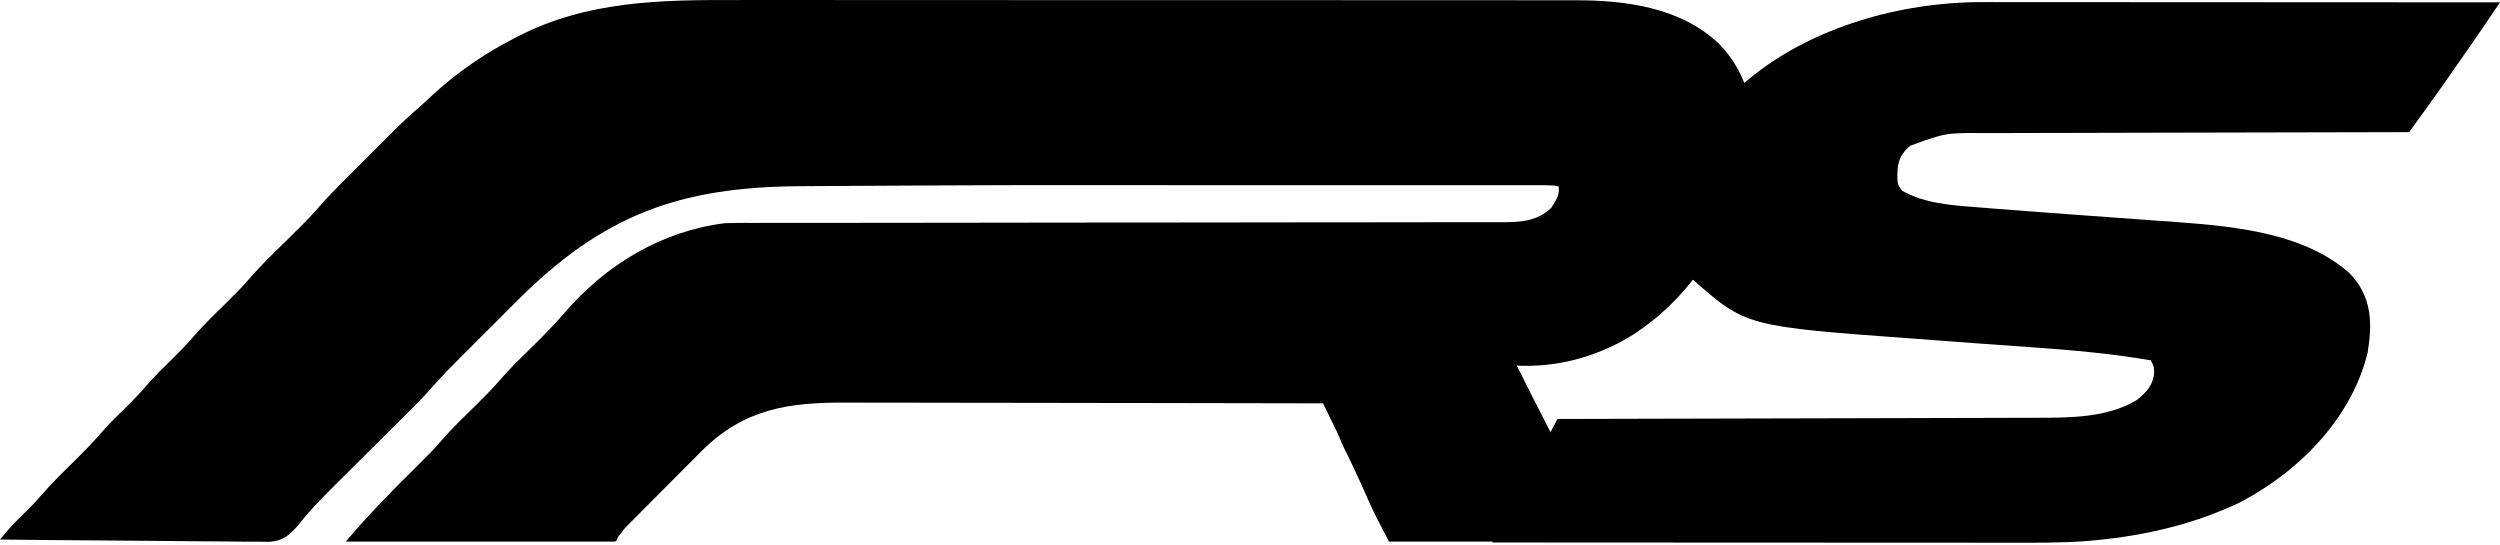 <?xml version="1.0" encoding="UTF-8"?> <svg xmlns="http://www.w3.org/2000/svg" width="578" height="126" viewBox="0 0 578 126" fill="none"><path d="M458.661 0.486C459.432 0.485 459.432 0.485 460.218 0.485C461.925 0.484 463.632 0.486 465.339 0.489C466.569 0.489 467.798 0.489 469.027 0.489C472.355 0.489 475.682 0.492 479.01 0.495C482.491 0.498 485.972 0.498 489.453 0.499C496.04 0.5 502.628 0.504 509.215 0.509C516.716 0.515 524.218 0.517 531.719 0.52C547.146 0.525 562.573 0.533 578 0.544C577.18 1.756 576.359 2.968 575.539 4.18C575.31 4.517 575.082 4.855 574.847 5.203C572.651 8.443 570.411 11.666 568.155 14.884C567.498 15.822 566.842 16.761 566.186 17.699C565.748 18.324 565.311 18.949 564.873 19.574C564.494 20.115 564.115 20.656 563.725 21.214C562.345 23.168 560.937 25.11 559.53 27.053C559.165 27.558 559.165 27.558 558.792 28.074C558.194 28.9 557.595 29.727 556.997 30.553C556.452 30.554 555.908 30.554 555.347 30.555C542.073 30.573 528.799 30.602 515.525 30.642C509.105 30.661 502.686 30.677 496.267 30.684C490.67 30.691 485.073 30.704 479.475 30.725C476.514 30.736 473.552 30.743 470.59 30.743C467.798 30.742 465.006 30.751 462.214 30.767C461.193 30.771 460.173 30.771 459.153 30.769C449.819 30.709 449.819 30.709 441.654 33.691C438.807 36.082 438.614 38.319 438.685 41.366C438.767 42.718 438.767 42.718 439.759 44.075C444.808 47.001 450.954 47.448 457.152 47.917C458.084 47.993 459.017 48.069 459.949 48.146C466.723 48.694 473.505 49.18 480.285 49.679C480.72 49.711 481.154 49.743 481.602 49.776C486.44 50.132 491.278 50.485 496.118 50.83C496.952 50.891 497.786 50.951 498.646 51.013C500.21 51.126 501.775 51.237 503.34 51.347C518.222 52.425 532.98 54.23 543.119 63.077C548.54 68.585 548.479 74.971 547.398 81.496C544.132 95.245 533.116 108.248 517.596 116.286C507.382 121.104 496.152 123.835 484.144 124.936C483.705 124.977 483.267 125.017 482.816 125.059C476.552 125.558 470.285 125.485 463.994 125.475C462.693 125.475 461.393 125.475 460.092 125.475C456.579 125.476 453.066 125.473 449.553 125.469C445.874 125.466 442.196 125.466 438.518 125.465C431.561 125.464 424.604 125.46 417.647 125.455C409.724 125.45 401.8 125.447 393.876 125.445C377.584 125.44 361.292 125.431 345 125.42C349.944 115.875 355.001 106.365 360.096 96.863C361.018 96.862 361.018 96.862 361.96 96.86C376.948 96.831 391.937 96.794 406.926 96.749C414.174 96.728 421.422 96.708 428.671 96.696C434.991 96.684 441.311 96.668 447.631 96.646C450.975 96.635 454.319 96.626 457.664 96.622C460.816 96.62 463.969 96.61 467.121 96.595C468.274 96.591 469.426 96.589 470.579 96.59C478.836 96.594 487.266 96.554 493.989 92.507C496.478 90.575 497.832 88.833 498.05 86.154C498.004 84.729 498.004 84.729 497.27 83.311C488.031 81.732 478.834 80.912 469.402 80.267C462.199 79.772 455.001 79.235 447.803 78.689C446.152 78.565 444.501 78.443 442.849 78.323C403.667 75.47 403.667 75.47 391.251 64.516C386.012 58.921 385.212 51.977 386.806 45.444C389.582 35.492 395.266 25.447 404.727 17.969C405.031 17.727 405.335 17.486 405.648 17.237C419.195 6.577 438.754 0.426 458.661 0.486Z" fill="black"></path><path d="M170.351 0.008C173.045 0.014 175.739 0.008 178.433 0.004C183.69 -0.003 188.947 0 194.205 0.008C200.339 0.016 206.473 0.014 212.608 0.013C223.887 0.01 235.166 0.017 246.445 0.03C256.72 0.041 266.994 0.043 277.269 0.038C279.903 0.037 282.538 0.036 285.172 0.035C285.497 0.035 285.821 0.034 286.155 0.034C294.771 0.031 303.387 0.034 312.002 0.039C313.238 0.04 314.474 0.04 315.71 0.041C316.318 0.042 316.926 0.042 317.552 0.042C321.82 0.045 326.089 0.044 330.357 0.042C335.56 0.039 340.764 0.042 345.968 0.052C348.618 0.057 351.269 0.059 353.92 0.055C356.352 0.052 358.785 0.055 361.217 0.064C362.091 0.066 362.965 0.065 363.839 0.062C375.746 0.022 388.666 1.646 397.615 10.302C403.203 16.26 405.249 22.822 405.042 30.995C404.894 33.429 404.569 35.672 403.969 38.036C403.885 38.368 403.802 38.701 403.716 39.043C399.609 54.974 390.594 69.511 376.274 78.173C368.405 82.699 359.745 84.958 350.688 84.536C353.292 89.773 355.937 94.989 358.619 100.187C358.798 100.534 358.977 100.881 359.161 101.238C361.417 105.615 363.677 109.989 365.996 114.332C367.908 117.929 369.691 121.575 371.516 125.223C358.249 125.223 334.81 125.223 321.141 125.223C316.196 115.883 316.559 115.883 314.602 111.691C312.623 107.493 312.809 107.707 310.727 103.56C310.436 102.98 309.322 100.277 309.031 99.697C308.331 98.299 306.584 94.651 305.883 93.254C289.354 93.221 282.27 93.196 265.742 93.18C263.787 93.178 261.833 93.177 259.878 93.175C259.294 93.174 259.294 93.174 258.699 93.174C252.412 93.167 246.124 93.156 239.837 93.142C233.378 93.129 226.919 93.121 220.461 93.118C216.48 93.116 212.5 93.109 208.519 93.098C205.784 93.09 203.049 93.088 200.313 93.09C198.739 93.091 197.164 93.088 195.59 93.081C182.273 93.025 172.079 94.49 162.228 104.254C161.505 104.979 160.786 105.707 160.067 106.435C159.555 106.948 159.042 107.462 158.53 107.975C157.467 109.04 156.406 110.108 155.347 111.177C153.99 112.549 152.628 113.916 151.264 115.281C150.211 116.337 149.159 117.393 148.108 118.45C147.606 118.955 147.103 119.46 146.6 119.965C145.903 120.666 145.207 121.369 144.511 122.072C144.115 122.471 143.783 123.104 143.375 123.516C142.446 124.423 142.891 125.223 141.922 125.223C121.462 125.223 101.002 125.223 79.922 125.223C82.003 122.795 84.091 120.433 86.279 118.109C86.608 117.76 86.936 117.41 87.274 117.05C90.421 113.726 93.655 110.491 96.916 107.278C98.647 105.566 100.344 103.855 101.929 102.005C104.469 99.046 107.305 96.367 110.08 93.631C111.947 91.78 113.798 89.94 115.508 87.942C117.921 85.124 120.613 82.568 123.253 79.965C125.771 77.479 128.243 74.982 130.546 72.293C140.118 61.173 152.931 53.443 167.594 51.598C168.694 51.556 169.795 51.537 170.896 51.536C171.212 51.536 171.528 51.535 171.853 51.534C172.907 51.532 173.961 51.533 175.015 51.535C175.78 51.534 176.545 51.533 177.31 51.532C178.971 51.529 180.632 51.529 182.294 51.529C184.997 51.53 187.7 51.527 190.403 51.524C194.327 51.52 198.251 51.518 202.176 51.517C208.379 51.514 214.582 51.506 220.785 51.496C222.908 51.493 225.031 51.49 227.154 51.487C227.684 51.487 228.215 51.486 228.761 51.485C234.798 51.476 240.834 51.468 246.871 51.461C247.423 51.461 247.974 51.46 248.543 51.459C257.487 51.449 266.431 51.443 275.375 51.44C284.559 51.436 293.743 51.425 302.927 51.407C308.592 51.396 314.256 51.391 319.92 51.394C323.801 51.396 327.682 51.391 331.563 51.38C333.803 51.373 336.042 51.37 338.281 51.376C340.332 51.381 342.383 51.377 344.433 51.366C345.174 51.363 345.915 51.364 346.656 51.369C351.176 51.394 355.212 51.318 358.649 48.056C359.557 46.495 360.617 45.301 360.375 43.364C360.859 42.814 357.572 42.819 356.031 42.819C355.543 42.817 355.055 42.816 354.553 42.815C354.018 42.816 353.483 42.817 352.931 42.818C352.362 42.817 351.792 42.816 351.205 42.816C349.622 42.814 348.039 42.815 346.456 42.816C344.747 42.817 343.038 42.816 341.329 42.814C337.969 42.812 334.608 42.813 331.248 42.814C328.494 42.815 325.74 42.815 322.986 42.815C322.593 42.815 322.199 42.815 321.793 42.815C320.993 42.814 320.192 42.814 319.392 42.814C311.858 42.813 304.325 42.814 296.792 42.817C290.425 42.819 284.058 42.819 277.69 42.816C233.166 42.776 233.166 42.776 188.642 43.023C187.389 43.034 186.136 43.043 184.883 43.051C156.929 43.232 139.292 49.758 119.434 69.662C118.93 70.166 118.425 70.671 117.92 71.175C116.873 72.221 115.828 73.267 114.783 74.315C113.454 75.647 112.122 76.976 110.79 78.305C109.752 79.342 108.714 80.38 107.677 81.419C107.187 81.909 106.696 82.4 106.205 82.889C103.045 86.04 103.045 86.04 100.055 89.35C97.968 91.782 95.682 94.017 93.409 96.273C92.588 97.087 91.77 97.903 90.951 98.719C88.92 100.744 86.886 102.766 84.852 104.788C83.127 106.503 81.404 108.219 79.682 109.936C78.882 110.733 78.08 111.529 77.278 112.325C75.249 114.344 73.229 116.357 71.36 118.529C71.116 118.807 70.872 119.086 70.621 119.373C70.02 120.067 69.437 120.776 68.868 121.496C66.89 123.785 65.456 125.009 62.384 125.263C61.22 125.276 60.056 125.264 58.893 125.234C58.255 125.234 57.616 125.235 56.958 125.236C55.22 125.237 53.483 125.211 51.744 125.181C49.923 125.154 48.102 125.151 46.281 125.146C42.838 125.132 39.396 125.097 35.953 125.053C32.031 125.004 28.109 124.98 24.187 124.958C16.124 124.913 8.062 124.836 0 124.739C0.456 124.202 0.913 123.665 1.37 123.129C1.624 122.83 1.879 122.531 2.141 122.223C3.615 120.539 5.24 119.007 6.84 117.445C7.878 116.41 8.841 115.33 9.795 114.217C12.284 111.342 15.029 108.72 17.736 106.053C19.876 103.933 21.931 101.788 23.891 99.502C25.58 97.59 27.432 95.835 29.254 94.051C30.779 92.544 32.249 91.02 33.649 89.395C35.714 87 37.966 84.811 40.222 82.598C41.79 81.049 43.309 79.489 44.744 77.815C47.203 74.96 49.929 72.367 52.611 69.725C54.397 67.956 56.162 66.197 57.792 64.283C60.568 61.045 63.69 58.117 66.722 55.121C67.55 54.301 68.378 53.479 69.205 52.658C69.452 52.414 69.7 52.171 69.955 51.92C71.291 50.593 72.559 49.231 73.789 47.804C75.693 45.606 77.726 43.553 79.784 41.5C80.376 40.908 80.376 40.908 80.979 40.303C81.809 39.473 82.639 38.644 83.469 37.816C84.732 36.556 85.991 35.294 87.251 34.031C88.061 33.221 88.872 32.411 89.683 31.601C90.055 31.228 90.427 30.855 90.81 30.471C92.82 28.469 94.87 26.546 97.023 24.698C98.135 23.738 99.196 22.726 100.266 21.718C105.878 16.625 111.935 12.433 118.672 8.973C119.159 8.719 119.159 8.719 119.657 8.459C135.669 0.18 152.742 -0.041 170.351 0.008Z" fill="black"></path></svg> 